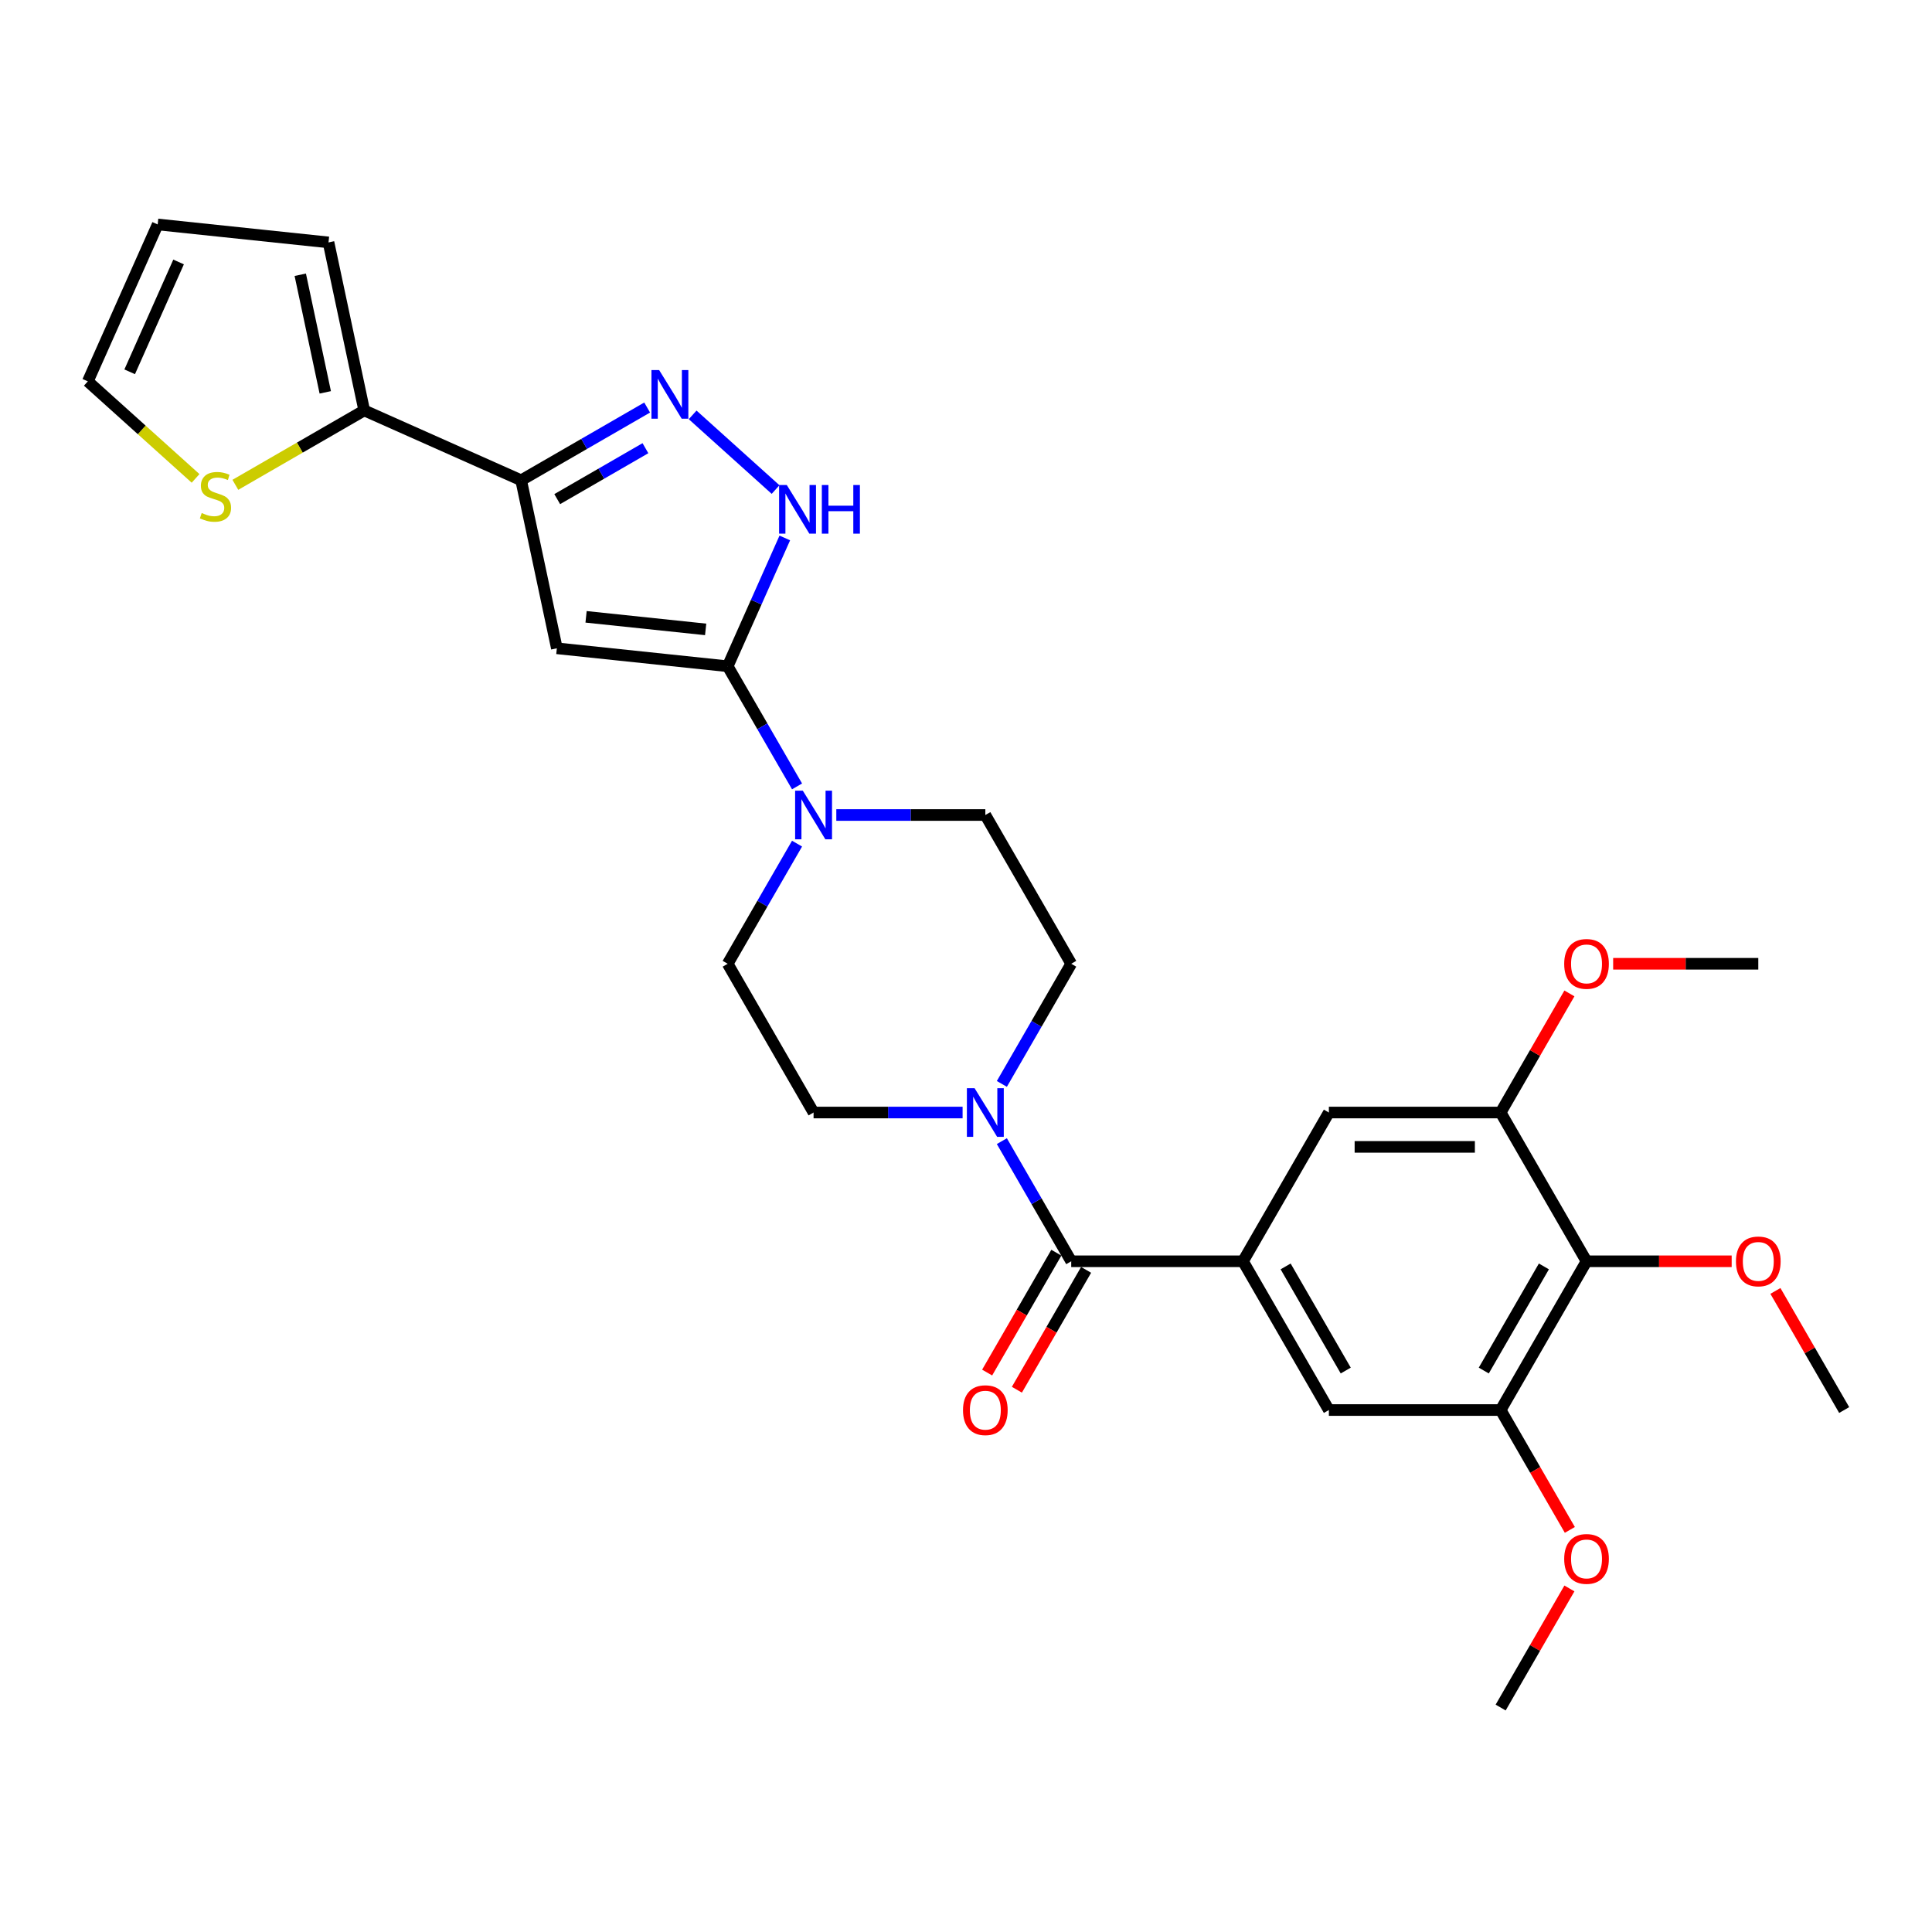 <?xml version='1.0' encoding='iso-8859-1'?>
<svg version='1.1' baseProfile='full'
              xmlns='http://www.w3.org/2000/svg'
                      xmlns:rdkit='http://www.rdkit.org/xml'
                      xmlns:xlink='http://www.w3.org/1999/xlink'
                  xml:space='preserve'
width='1000px' height='1000px' viewBox='0 0 1000 1000'>
<!-- END OF HEADER -->
<rect style='opacity:1.0;fill:#FFFFFF;stroke:none' width='1000' height='1000' x='0' y='0'> </rect>
<path class='bond-0' d='M 376.648,344.853 L 288.227,335.559' style='fill:none;fill-rule:evenodd;stroke:#000000;stroke-width:6px;stroke-linecap:butt;stroke-linejoin:miter;stroke-opacity:1' />
<path class='bond-0' d='M 365.243,325.775 L 303.349,319.269' style='fill:none;fill-rule:evenodd;stroke:#000000;stroke-width:6px;stroke-linecap:butt;stroke-linejoin:miter;stroke-opacity:1' />
<path class='bond-3' d='M 376.648,344.853 L 391.431,311.648' style='fill:none;fill-rule:evenodd;stroke:#000000;stroke-width:6px;stroke-linecap:butt;stroke-linejoin:miter;stroke-opacity:1' />
<path class='bond-3' d='M 391.431,311.648 L 406.215,278.444' style='fill:none;fill-rule:evenodd;stroke:#0000FF;stroke-width:6px;stroke-linecap:butt;stroke-linejoin:miter;stroke-opacity:1' />
<path class='bond-6' d='M 376.648,344.853 L 394.599,375.945' style='fill:none;fill-rule:evenodd;stroke:#000000;stroke-width:6px;stroke-linecap:butt;stroke-linejoin:miter;stroke-opacity:1' />
<path class='bond-6' d='M 394.599,375.945 L 412.55,407.037' style='fill:none;fill-rule:evenodd;stroke:#0000FF;stroke-width:6px;stroke-linecap:butt;stroke-linejoin:miter;stroke-opacity:1' />
<path class='bond-1' d='M 288.227,335.559 L 269.743,248.595' style='fill:none;fill-rule:evenodd;stroke:#000000;stroke-width:6px;stroke-linecap:butt;stroke-linejoin:miter;stroke-opacity:1' />
<path class='bond-9' d='M 269.743,248.595 L 188.522,212.433' style='fill:none;fill-rule:evenodd;stroke:#000000;stroke-width:6px;stroke-linecap:butt;stroke-linejoin:miter;stroke-opacity:1' />
<path class='bond-29' d='M 269.743,248.595 L 302.355,229.766' style='fill:none;fill-rule:evenodd;stroke:#000000;stroke-width:6px;stroke-linecap:butt;stroke-linejoin:miter;stroke-opacity:1' />
<path class='bond-29' d='M 302.355,229.766 L 334.967,210.937' style='fill:none;fill-rule:evenodd;stroke:#0000FF;stroke-width:6px;stroke-linecap:butt;stroke-linejoin:miter;stroke-opacity:1' />
<path class='bond-29' d='M 288.417,258.345 L 311.246,245.165' style='fill:none;fill-rule:evenodd;stroke:#000000;stroke-width:6px;stroke-linecap:butt;stroke-linejoin:miter;stroke-opacity:1' />
<path class='bond-29' d='M 311.246,245.165 L 334.074,231.985' style='fill:none;fill-rule:evenodd;stroke:#0000FF;stroke-width:6px;stroke-linecap:butt;stroke-linejoin:miter;stroke-opacity:1' />
<path class='bond-2' d='M 358.51,214.74 L 401.434,253.389' style='fill:none;fill-rule:evenodd;stroke:#0000FF;stroke-width:6px;stroke-linecap:butt;stroke-linejoin:miter;stroke-opacity:1' />
<path class='bond-4' d='M 554.462,652.837 L 536.511,621.745' style='fill:none;fill-rule:evenodd;stroke:#000000;stroke-width:6px;stroke-linecap:butt;stroke-linejoin:miter;stroke-opacity:1' />
<path class='bond-4' d='M 536.511,621.745 L 518.56,590.653' style='fill:none;fill-rule:evenodd;stroke:#0000FF;stroke-width:6px;stroke-linecap:butt;stroke-linejoin:miter;stroke-opacity:1' />
<path class='bond-5' d='M 554.462,652.837 L 643.37,652.837' style='fill:none;fill-rule:evenodd;stroke:#000000;stroke-width:6px;stroke-linecap:butt;stroke-linejoin:miter;stroke-opacity:1' />
<path class='bond-19' d='M 546.763,648.391 L 528.853,679.412' style='fill:none;fill-rule:evenodd;stroke:#000000;stroke-width:6px;stroke-linecap:butt;stroke-linejoin:miter;stroke-opacity:1' />
<path class='bond-19' d='M 528.853,679.412 L 510.943,710.433' style='fill:none;fill-rule:evenodd;stroke:#FF0000;stroke-width:6px;stroke-linecap:butt;stroke-linejoin:miter;stroke-opacity:1' />
<path class='bond-19' d='M 562.162,657.282 L 544.252,688.303' style='fill:none;fill-rule:evenodd;stroke:#000000;stroke-width:6px;stroke-linecap:butt;stroke-linejoin:miter;stroke-opacity:1' />
<path class='bond-19' d='M 544.252,688.303 L 526.342,719.324' style='fill:none;fill-rule:evenodd;stroke:#FF0000;stroke-width:6px;stroke-linecap:butt;stroke-linejoin:miter;stroke-opacity:1' />
<path class='bond-12' d='M 643.37,652.837 L 687.823,575.841' style='fill:none;fill-rule:evenodd;stroke:#000000;stroke-width:6px;stroke-linecap:butt;stroke-linejoin:miter;stroke-opacity:1' />
<path class='bond-13' d='M 643.37,652.837 L 687.823,729.833' style='fill:none;fill-rule:evenodd;stroke:#000000;stroke-width:6px;stroke-linecap:butt;stroke-linejoin:miter;stroke-opacity:1' />
<path class='bond-13' d='M 665.437,655.495 L 696.555,709.393' style='fill:none;fill-rule:evenodd;stroke:#000000;stroke-width:6px;stroke-linecap:butt;stroke-linejoin:miter;stroke-opacity:1' />
<path class='bond-15' d='M 412.55,436.661 L 394.599,467.753' style='fill:none;fill-rule:evenodd;stroke:#0000FF;stroke-width:6px;stroke-linecap:butt;stroke-linejoin:miter;stroke-opacity:1' />
<path class='bond-15' d='M 394.599,467.753 L 376.648,498.845' style='fill:none;fill-rule:evenodd;stroke:#000000;stroke-width:6px;stroke-linecap:butt;stroke-linejoin:miter;stroke-opacity:1' />
<path class='bond-16' d='M 432.873,421.849 L 471.441,421.849' style='fill:none;fill-rule:evenodd;stroke:#0000FF;stroke-width:6px;stroke-linecap:butt;stroke-linejoin:miter;stroke-opacity:1' />
<path class='bond-16' d='M 471.441,421.849 L 510.009,421.849' style='fill:none;fill-rule:evenodd;stroke:#000000;stroke-width:6px;stroke-linecap:butt;stroke-linejoin:miter;stroke-opacity:1' />
<path class='bond-7' d='M 518.56,561.029 L 536.511,529.937' style='fill:none;fill-rule:evenodd;stroke:#0000FF;stroke-width:6px;stroke-linecap:butt;stroke-linejoin:miter;stroke-opacity:1' />
<path class='bond-7' d='M 536.511,529.937 L 554.462,498.845' style='fill:none;fill-rule:evenodd;stroke:#000000;stroke-width:6px;stroke-linecap:butt;stroke-linejoin:miter;stroke-opacity:1' />
<path class='bond-30' d='M 498.237,575.841 L 459.669,575.841' style='fill:none;fill-rule:evenodd;stroke:#0000FF;stroke-width:6px;stroke-linecap:butt;stroke-linejoin:miter;stroke-opacity:1' />
<path class='bond-30' d='M 459.669,575.841 L 421.101,575.841' style='fill:none;fill-rule:evenodd;stroke:#000000;stroke-width:6px;stroke-linecap:butt;stroke-linejoin:miter;stroke-opacity:1' />
<path class='bond-8' d='M 821.184,652.837 L 776.731,729.833' style='fill:none;fill-rule:evenodd;stroke:#000000;stroke-width:6px;stroke-linecap:butt;stroke-linejoin:miter;stroke-opacity:1' />
<path class='bond-8' d='M 799.117,655.495 L 768,709.393' style='fill:none;fill-rule:evenodd;stroke:#000000;stroke-width:6px;stroke-linecap:butt;stroke-linejoin:miter;stroke-opacity:1' />
<path class='bond-23' d='M 821.184,652.837 L 858.748,652.837' style='fill:none;fill-rule:evenodd;stroke:#000000;stroke-width:6px;stroke-linecap:butt;stroke-linejoin:miter;stroke-opacity:1' />
<path class='bond-23' d='M 858.748,652.837 L 896.311,652.837' style='fill:none;fill-rule:evenodd;stroke:#FF0000;stroke-width:6px;stroke-linecap:butt;stroke-linejoin:miter;stroke-opacity:1' />
<path class='bond-32' d='M 821.184,652.837 L 776.731,575.841' style='fill:none;fill-rule:evenodd;stroke:#000000;stroke-width:6px;stroke-linecap:butt;stroke-linejoin:miter;stroke-opacity:1' />
<path class='bond-14' d='M 188.522,212.433 L 155.171,231.688' style='fill:none;fill-rule:evenodd;stroke:#000000;stroke-width:6px;stroke-linecap:butt;stroke-linejoin:miter;stroke-opacity:1' />
<path class='bond-14' d='M 155.171,231.688 L 121.821,250.943' style='fill:none;fill-rule:evenodd;stroke:#CCCC00;stroke-width:6px;stroke-linecap:butt;stroke-linejoin:miter;stroke-opacity:1' />
<path class='bond-20' d='M 188.522,212.433 L 170.037,125.468' style='fill:none;fill-rule:evenodd;stroke:#000000;stroke-width:6px;stroke-linecap:butt;stroke-linejoin:miter;stroke-opacity:1' />
<path class='bond-20' d='M 168.356,203.085 L 155.417,142.21' style='fill:none;fill-rule:evenodd;stroke:#000000;stroke-width:6px;stroke-linecap:butt;stroke-linejoin:miter;stroke-opacity:1' />
<path class='bond-10' d='M 776.731,729.833 L 687.823,729.833' style='fill:none;fill-rule:evenodd;stroke:#000000;stroke-width:6px;stroke-linecap:butt;stroke-linejoin:miter;stroke-opacity:1' />
<path class='bond-25' d='M 776.731,729.833 L 794.641,760.854' style='fill:none;fill-rule:evenodd;stroke:#000000;stroke-width:6px;stroke-linecap:butt;stroke-linejoin:miter;stroke-opacity:1' />
<path class='bond-25' d='M 794.641,760.854 L 812.551,791.875' style='fill:none;fill-rule:evenodd;stroke:#FF0000;stroke-width:6px;stroke-linecap:butt;stroke-linejoin:miter;stroke-opacity:1' />
<path class='bond-11' d='M 776.731,575.841 L 687.823,575.841' style='fill:none;fill-rule:evenodd;stroke:#000000;stroke-width:6px;stroke-linecap:butt;stroke-linejoin:miter;stroke-opacity:1' />
<path class='bond-11' d='M 763.395,593.622 L 701.16,593.622' style='fill:none;fill-rule:evenodd;stroke:#000000;stroke-width:6px;stroke-linecap:butt;stroke-linejoin:miter;stroke-opacity:1' />
<path class='bond-24' d='M 776.731,575.841 L 794.528,545.015' style='fill:none;fill-rule:evenodd;stroke:#000000;stroke-width:6px;stroke-linecap:butt;stroke-linejoin:miter;stroke-opacity:1' />
<path class='bond-24' d='M 794.528,545.015 L 812.325,514.19' style='fill:none;fill-rule:evenodd;stroke:#FF0000;stroke-width:6px;stroke-linecap:butt;stroke-linejoin:miter;stroke-opacity:1' />
<path class='bond-21' d='M 101.23,247.617 L 73.342,222.506' style='fill:none;fill-rule:evenodd;stroke:#CCCC00;stroke-width:6px;stroke-linecap:butt;stroke-linejoin:miter;stroke-opacity:1' />
<path class='bond-21' d='M 73.342,222.506 L 45.455,197.396' style='fill:none;fill-rule:evenodd;stroke:#000000;stroke-width:6px;stroke-linecap:butt;stroke-linejoin:miter;stroke-opacity:1' />
<path class='bond-17' d='M 376.648,498.845 L 421.101,575.841' style='fill:none;fill-rule:evenodd;stroke:#000000;stroke-width:6px;stroke-linecap:butt;stroke-linejoin:miter;stroke-opacity:1' />
<path class='bond-18' d='M 510.009,421.849 L 554.462,498.845' style='fill:none;fill-rule:evenodd;stroke:#000000;stroke-width:6px;stroke-linecap:butt;stroke-linejoin:miter;stroke-opacity:1' />
<path class='bond-22' d='M 170.037,125.468 L 81.616,116.175' style='fill:none;fill-rule:evenodd;stroke:#000000;stroke-width:6px;stroke-linecap:butt;stroke-linejoin:miter;stroke-opacity:1' />
<path class='bond-31' d='M 45.455,197.396 L 81.616,116.175' style='fill:none;fill-rule:evenodd;stroke:#000000;stroke-width:6px;stroke-linecap:butt;stroke-linejoin:miter;stroke-opacity:1' />
<path class='bond-31' d='M 67.123,192.445 L 92.436,135.591' style='fill:none;fill-rule:evenodd;stroke:#000000;stroke-width:6px;stroke-linecap:butt;stroke-linejoin:miter;stroke-opacity:1' />
<path class='bond-26' d='M 918.951,668.182 L 936.748,699.008' style='fill:none;fill-rule:evenodd;stroke:#FF0000;stroke-width:6px;stroke-linecap:butt;stroke-linejoin:miter;stroke-opacity:1' />
<path class='bond-26' d='M 936.748,699.008 L 954.545,729.833' style='fill:none;fill-rule:evenodd;stroke:#000000;stroke-width:6px;stroke-linecap:butt;stroke-linejoin:miter;stroke-opacity:1' />
<path class='bond-27' d='M 834.965,498.845 L 872.528,498.845' style='fill:none;fill-rule:evenodd;stroke:#FF0000;stroke-width:6px;stroke-linecap:butt;stroke-linejoin:miter;stroke-opacity:1' />
<path class='bond-27' d='M 872.528,498.845 L 910.092,498.845' style='fill:none;fill-rule:evenodd;stroke:#000000;stroke-width:6px;stroke-linecap:butt;stroke-linejoin:miter;stroke-opacity:1' />
<path class='bond-28' d='M 812.325,822.174 L 794.528,853' style='fill:none;fill-rule:evenodd;stroke:#FF0000;stroke-width:6px;stroke-linecap:butt;stroke-linejoin:miter;stroke-opacity:1' />
<path class='bond-28' d='M 794.528,853 L 776.731,883.825' style='fill:none;fill-rule:evenodd;stroke:#000000;stroke-width:6px;stroke-linecap:butt;stroke-linejoin:miter;stroke-opacity:1' />
<path  class='atom-3' d='M 341.173 191.552
L 349.424 204.888
Q 350.241 206.204, 351.557 208.587
Q 352.873 210.969, 352.944 211.112
L 352.944 191.552
L 356.287 191.552
L 356.287 216.73
L 352.838 216.73
L 343.982 202.15
Q 342.951 200.443, 341.849 198.487
Q 340.782 196.531, 340.462 195.926
L 340.462 216.73
L 337.19 216.73
L 337.19 191.552
L 341.173 191.552
' fill='#0000FF'/>
<path  class='atom-4' d='M 407.244 251.043
L 415.495 264.379
Q 416.313 265.694, 417.628 268.077
Q 418.944 270.46, 419.015 270.602
L 419.015 251.043
L 422.358 251.043
L 422.358 276.221
L 418.909 276.221
L 410.053 261.64
Q 409.022 259.933, 407.92 257.977
Q 406.853 256.021, 406.533 255.417
L 406.533 276.221
L 403.261 276.221
L 403.261 251.043
L 407.244 251.043
' fill='#0000FF'/>
<path  class='atom-4' d='M 425.381 251.043
L 428.795 251.043
L 428.795 261.747
L 441.669 261.747
L 441.669 251.043
L 445.083 251.043
L 445.083 276.221
L 441.669 276.221
L 441.669 264.592
L 428.795 264.592
L 428.795 276.221
L 425.381 276.221
L 425.381 251.043
' fill='#0000FF'/>
<path  class='atom-7' d='M 415.536 409.259
L 423.786 422.596
Q 424.604 423.911, 425.92 426.294
Q 427.236 428.677, 427.307 428.819
L 427.307 409.259
L 430.65 409.259
L 430.65 434.438
L 427.2 434.438
L 418.345 419.857
Q 417.314 418.15, 416.211 416.194
Q 415.145 414.238, 414.825 413.634
L 414.825 434.438
L 411.553 434.438
L 411.553 409.259
L 415.536 409.259
' fill='#0000FF'/>
<path  class='atom-8' d='M 504.443 563.252
L 512.694 576.588
Q 513.512 577.903, 514.827 580.286
Q 516.143 582.669, 516.214 582.811
L 516.214 563.252
L 519.557 563.252
L 519.557 588.43
L 516.108 588.43
L 507.253 573.849
Q 506.221 572.142, 505.119 570.186
Q 504.052 568.23, 503.732 567.626
L 503.732 588.43
L 500.46 588.43
L 500.46 563.252
L 504.443 563.252
' fill='#0000FF'/>
<path  class='atom-15' d='M 104.413 265.528
Q 104.697 265.635, 105.871 266.133
Q 107.045 266.631, 108.325 266.951
Q 109.641 267.235, 110.921 267.235
Q 113.304 267.235, 114.691 266.097
Q 116.078 264.924, 116.078 262.897
Q 116.078 261.51, 115.366 260.656
Q 114.691 259.803, 113.624 259.341
Q 112.557 258.878, 110.779 258.345
Q 108.538 257.669, 107.187 257.029
Q 105.871 256.389, 104.911 255.037
Q 103.986 253.686, 103.986 251.41
Q 103.986 248.245, 106.12 246.289
Q 108.289 244.333, 112.557 244.333
Q 115.473 244.333, 118.78 245.72
L 117.962 248.458
Q 114.94 247.214, 112.664 247.214
Q 110.21 247.214, 108.858 248.245
Q 107.507 249.241, 107.543 250.983
Q 107.543 252.335, 108.218 253.153
Q 108.929 253.97, 109.925 254.433
Q 110.957 254.895, 112.664 255.429
Q 114.94 256.14, 116.291 256.851
Q 117.642 257.562, 118.603 259.02
Q 119.598 260.443, 119.598 262.897
Q 119.598 266.382, 117.251 268.267
Q 114.94 270.116, 111.063 270.116
Q 108.823 270.116, 107.116 269.618
Q 105.444 269.156, 103.453 268.338
L 104.413 265.528
' fill='#CCCC00'/>
<path  class='atom-20' d='M 498.451 729.904
Q 498.451 723.858, 501.438 720.48
Q 504.425 717.101, 510.009 717.101
Q 515.592 717.101, 518.579 720.48
Q 521.567 723.858, 521.567 729.904
Q 521.567 736.021, 518.544 739.506
Q 515.521 742.956, 510.009 742.956
Q 504.461 742.956, 501.438 739.506
Q 498.451 736.056, 498.451 729.904
M 510.009 740.111
Q 513.85 740.111, 515.912 737.55
Q 518.01 734.954, 518.01 729.904
Q 518.01 724.961, 515.912 722.471
Q 513.85 719.946, 510.009 719.946
Q 506.168 719.946, 504.07 722.436
Q 502.007 724.925, 502.007 729.904
Q 502.007 734.989, 504.07 737.55
Q 506.168 740.111, 510.009 740.111
' fill='#FF0000'/>
<path  class='atom-24' d='M 898.534 652.908
Q 898.534 646.862, 901.521 643.484
Q 904.508 640.105, 910.092 640.105
Q 915.675 640.105, 918.662 643.484
Q 921.65 646.862, 921.65 652.908
Q 921.65 659.025, 918.627 662.51
Q 915.604 665.96, 910.092 665.96
Q 904.544 665.96, 901.521 662.51
Q 898.534 659.06, 898.534 652.908
M 910.092 663.114
Q 913.933 663.114, 915.995 660.554
Q 918.093 657.958, 918.093 652.908
Q 918.093 647.965, 915.995 645.475
Q 913.933 642.95, 910.092 642.95
Q 906.251 642.95, 904.153 645.44
Q 902.09 647.929, 902.09 652.908
Q 902.09 657.993, 904.153 660.554
Q 906.251 663.114, 910.092 663.114
' fill='#FF0000'/>
<path  class='atom-25' d='M 809.626 498.916
Q 809.626 492.87, 812.614 489.492
Q 815.601 486.113, 821.184 486.113
Q 826.768 486.113, 829.755 489.492
Q 832.742 492.87, 832.742 498.916
Q 832.742 505.033, 829.72 508.518
Q 826.697 511.967, 821.184 511.967
Q 815.637 511.967, 812.614 508.518
Q 809.626 505.068, 809.626 498.916
M 821.184 509.122
Q 825.025 509.122, 827.088 506.562
Q 829.186 503.966, 829.186 498.916
Q 829.186 493.973, 827.088 491.483
Q 825.025 488.958, 821.184 488.958
Q 817.344 488.958, 815.245 491.448
Q 813.183 493.937, 813.183 498.916
Q 813.183 504.001, 815.245 506.562
Q 817.344 509.122, 821.184 509.122
' fill='#FF0000'/>
<path  class='atom-26' d='M 809.626 806.9
Q 809.626 800.854, 812.614 797.476
Q 815.601 794.097, 821.184 794.097
Q 826.768 794.097, 829.755 797.476
Q 832.742 800.854, 832.742 806.9
Q 832.742 813.017, 829.72 816.502
Q 826.697 819.952, 821.184 819.952
Q 815.637 819.952, 812.614 816.502
Q 809.626 813.052, 809.626 806.9
M 821.184 817.107
Q 825.025 817.107, 827.088 814.546
Q 829.186 811.95, 829.186 806.9
Q 829.186 801.957, 827.088 799.467
Q 825.025 796.942, 821.184 796.942
Q 817.344 796.942, 815.245 799.432
Q 813.183 801.921, 813.183 806.9
Q 813.183 811.985, 815.245 814.546
Q 817.344 817.107, 821.184 817.107
' fill='#FF0000'/>
</svg>

